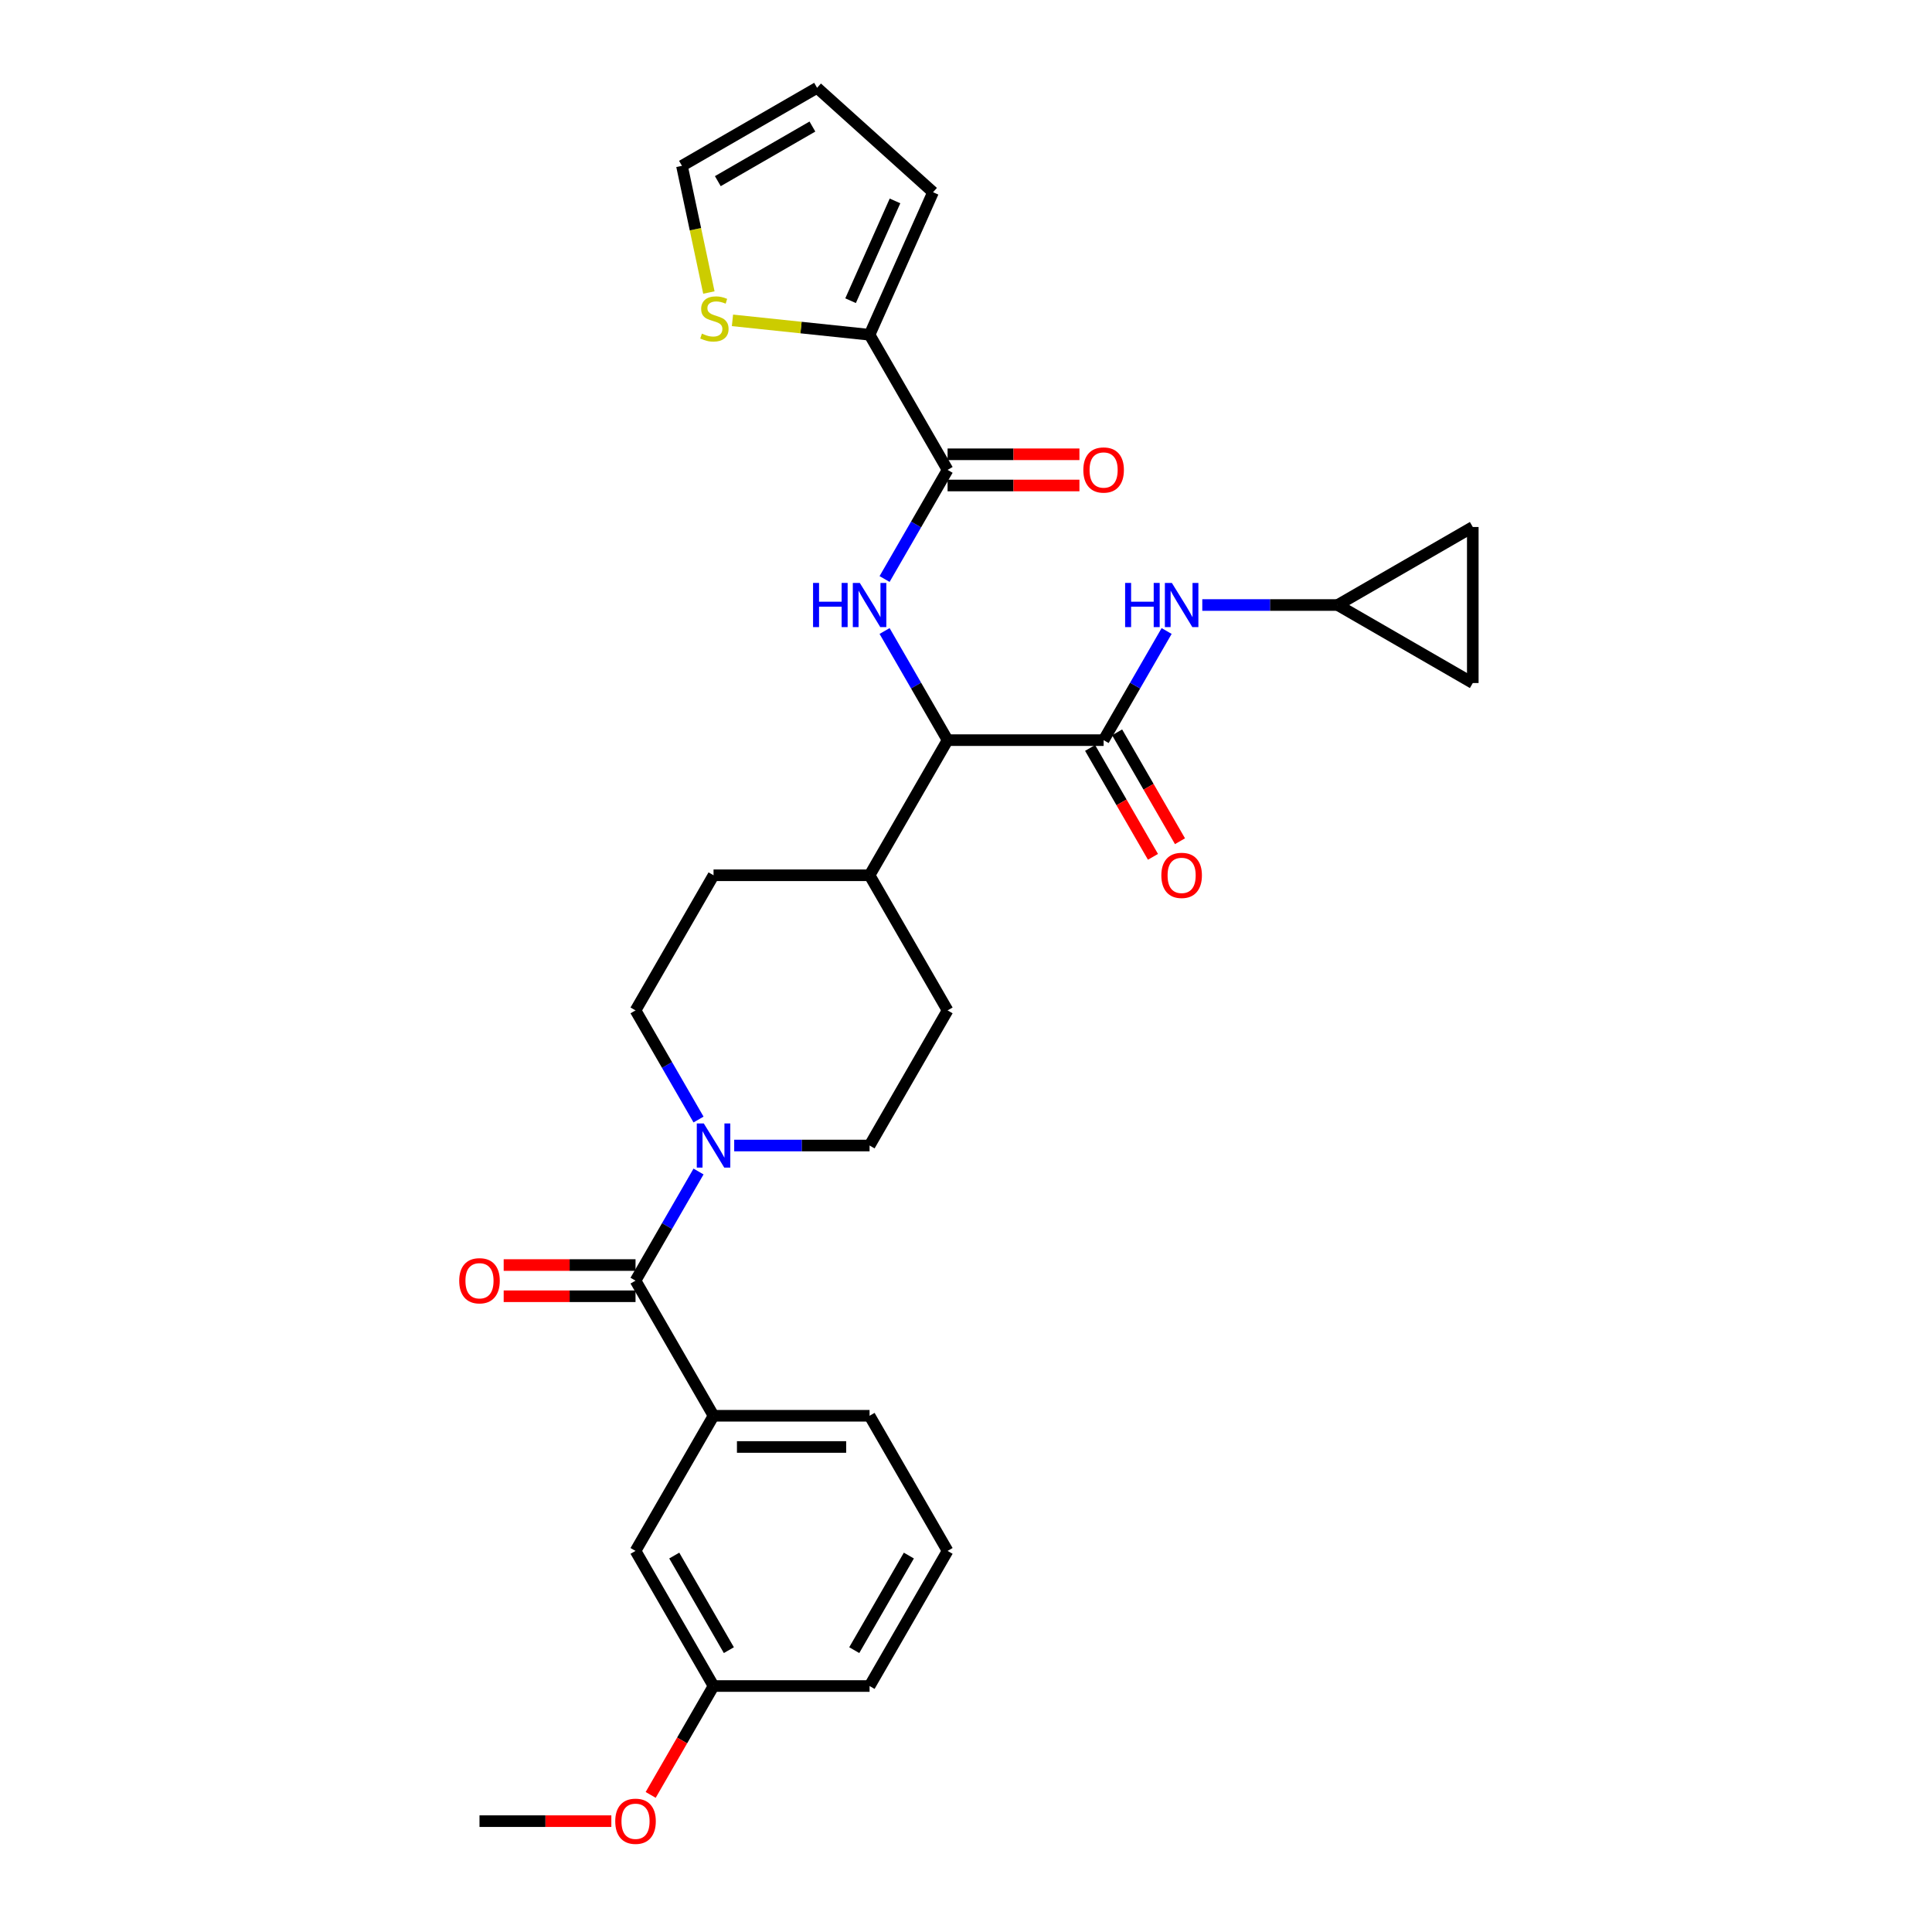 <?xml version='1.0' encoding='iso-8859-1'?>
<svg version='1.1' baseProfile='full'
              xmlns='http://www.w3.org/2000/svg'
                      xmlns:rdkit='http://www.rdkit.org/xml'
                      xmlns:xlink='http://www.w3.org/1999/xlink'
                  xml:space='preserve'
width='1000px' height='1000px' viewBox='0 0 1000 1000'>
<!-- END OF HEADER -->
<rect style='opacity:1.0;fill:#FFFFFF;stroke:none' width='1000' height='1000' x='0' y='0'> </rect>
<path class='bond-0' d='M 490.469,802.743 L 450.089,872.684' style='fill:none;fill-rule:evenodd;stroke:#000000;stroke-width:6px;stroke-linecap:butt;stroke-linejoin:miter;stroke-opacity:1' />
<path class='bond-0' d='M 470.424,805.158 L 442.158,854.117' style='fill:none;fill-rule:evenodd;stroke:#000000;stroke-width:6px;stroke-linecap:butt;stroke-linejoin:miter;stroke-opacity:1' />
<path class='bond-1' d='M 490.469,802.743 L 450.089,732.802' style='fill:none;fill-rule:evenodd;stroke:#000000;stroke-width:6px;stroke-linecap:butt;stroke-linejoin:miter;stroke-opacity:1' />
<path class='bond-2' d='M 380.02,592.92 L 415.055,592.92' style='fill:none;fill-rule:evenodd;stroke:#0000FF;stroke-width:6px;stroke-linecap:butt;stroke-linejoin:miter;stroke-opacity:1' />
<path class='bond-2' d='M 415.055,592.92 L 450.089,592.92' style='fill:none;fill-rule:evenodd;stroke:#000000;stroke-width:6px;stroke-linecap:butt;stroke-linejoin:miter;stroke-opacity:1' />
<path class='bond-3' d='M 361.56,606.374 L 345.253,634.618' style='fill:none;fill-rule:evenodd;stroke:#0000FF;stroke-width:6px;stroke-linecap:butt;stroke-linejoin:miter;stroke-opacity:1' />
<path class='bond-3' d='M 345.253,634.618 L 328.947,662.861' style='fill:none;fill-rule:evenodd;stroke:#000000;stroke-width:6px;stroke-linecap:butt;stroke-linejoin:miter;stroke-opacity:1' />
<path class='bond-4' d='M 361.56,579.465 L 345.253,551.222' style='fill:none;fill-rule:evenodd;stroke:#0000FF;stroke-width:6px;stroke-linecap:butt;stroke-linejoin:miter;stroke-opacity:1' />
<path class='bond-4' d='M 345.253,551.222 L 328.947,522.979' style='fill:none;fill-rule:evenodd;stroke:#000000;stroke-width:6px;stroke-linecap:butt;stroke-linejoin:miter;stroke-opacity:1' />
<path class='bond-5' d='M 328.947,654.785 L 294.826,654.785' style='fill:none;fill-rule:evenodd;stroke:#000000;stroke-width:6px;stroke-linecap:butt;stroke-linejoin:miter;stroke-opacity:1' />
<path class='bond-5' d='M 294.826,654.785 L 260.704,654.785' style='fill:none;fill-rule:evenodd;stroke:#FF0000;stroke-width:6px;stroke-linecap:butt;stroke-linejoin:miter;stroke-opacity:1' />
<path class='bond-5' d='M 328.947,670.937 L 294.826,670.937' style='fill:none;fill-rule:evenodd;stroke:#000000;stroke-width:6px;stroke-linecap:butt;stroke-linejoin:miter;stroke-opacity:1' />
<path class='bond-5' d='M 294.826,670.937 L 260.704,670.937' style='fill:none;fill-rule:evenodd;stroke:#FF0000;stroke-width:6px;stroke-linecap:butt;stroke-linejoin:miter;stroke-opacity:1' />
<path class='bond-6' d='M 328.947,662.861 L 369.328,732.802' style='fill:none;fill-rule:evenodd;stroke:#000000;stroke-width:6px;stroke-linecap:butt;stroke-linejoin:miter;stroke-opacity:1' />
<path class='bond-7' d='M 450.089,732.802 L 369.328,732.802' style='fill:none;fill-rule:evenodd;stroke:#000000;stroke-width:6px;stroke-linecap:butt;stroke-linejoin:miter;stroke-opacity:1' />
<path class='bond-7' d='M 437.975,748.954 L 381.442,748.954' style='fill:none;fill-rule:evenodd;stroke:#000000;stroke-width:6px;stroke-linecap:butt;stroke-linejoin:miter;stroke-opacity:1' />
<path class='bond-8' d='M 369.328,732.802 L 328.947,802.743' style='fill:none;fill-rule:evenodd;stroke:#000000;stroke-width:6px;stroke-linecap:butt;stroke-linejoin:miter;stroke-opacity:1' />
<path class='bond-9' d='M 692.372,313.155 L 762.313,272.775' style='fill:none;fill-rule:evenodd;stroke:#000000;stroke-width:6px;stroke-linecap:butt;stroke-linejoin:miter;stroke-opacity:1' />
<path class='bond-10' d='M 692.372,313.155 L 762.313,353.536' style='fill:none;fill-rule:evenodd;stroke:#000000;stroke-width:6px;stroke-linecap:butt;stroke-linejoin:miter;stroke-opacity:1' />
<path class='bond-11' d='M 692.372,313.155 L 657.338,313.155' style='fill:none;fill-rule:evenodd;stroke:#000000;stroke-width:6px;stroke-linecap:butt;stroke-linejoin:miter;stroke-opacity:1' />
<path class='bond-11' d='M 657.338,313.155 L 622.303,313.155' style='fill:none;fill-rule:evenodd;stroke:#0000FF;stroke-width:6px;stroke-linecap:butt;stroke-linejoin:miter;stroke-opacity:1' />
<path class='bond-12' d='M 564.236,387.134 L 580.505,415.313' style='fill:none;fill-rule:evenodd;stroke:#000000;stroke-width:6px;stroke-linecap:butt;stroke-linejoin:miter;stroke-opacity:1' />
<path class='bond-12' d='M 580.505,415.313 L 596.774,443.492' style='fill:none;fill-rule:evenodd;stroke:#FF0000;stroke-width:6px;stroke-linecap:butt;stroke-linejoin:miter;stroke-opacity:1' />
<path class='bond-12' d='M 578.224,379.058 L 594.493,407.237' style='fill:none;fill-rule:evenodd;stroke:#000000;stroke-width:6px;stroke-linecap:butt;stroke-linejoin:miter;stroke-opacity:1' />
<path class='bond-12' d='M 594.493,407.237 L 610.762,435.415' style='fill:none;fill-rule:evenodd;stroke:#FF0000;stroke-width:6px;stroke-linecap:butt;stroke-linejoin:miter;stroke-opacity:1' />
<path class='bond-13' d='M 571.23,383.096 L 587.536,354.853' style='fill:none;fill-rule:evenodd;stroke:#000000;stroke-width:6px;stroke-linecap:butt;stroke-linejoin:miter;stroke-opacity:1' />
<path class='bond-13' d='M 587.536,354.853 L 603.843,326.61' style='fill:none;fill-rule:evenodd;stroke:#0000FF;stroke-width:6px;stroke-linecap:butt;stroke-linejoin:miter;stroke-opacity:1' />
<path class='bond-14' d='M 571.23,383.096 L 490.469,383.096' style='fill:none;fill-rule:evenodd;stroke:#000000;stroke-width:6px;stroke-linecap:butt;stroke-linejoin:miter;stroke-opacity:1' />
<path class='bond-15' d='M 762.313,272.775 L 762.313,353.536' style='fill:none;fill-rule:evenodd;stroke:#000000;stroke-width:6px;stroke-linecap:butt;stroke-linejoin:miter;stroke-opacity:1' />
<path class='bond-16' d='M 450.089,173.273 L 414.605,169.544' style='fill:none;fill-rule:evenodd;stroke:#000000;stroke-width:6px;stroke-linecap:butt;stroke-linejoin:miter;stroke-opacity:1' />
<path class='bond-16' d='M 414.605,169.544 L 379.122,165.814' style='fill:none;fill-rule:evenodd;stroke:#CCCC00;stroke-width:6px;stroke-linecap:butt;stroke-linejoin:miter;stroke-opacity:1' />
<path class='bond-17' d='M 450.089,173.273 L 482.937,99.494' style='fill:none;fill-rule:evenodd;stroke:#000000;stroke-width:6px;stroke-linecap:butt;stroke-linejoin:miter;stroke-opacity:1' />
<path class='bond-17' d='M 440.26,155.637 L 463.254,103.991' style='fill:none;fill-rule:evenodd;stroke:#000000;stroke-width:6px;stroke-linecap:butt;stroke-linejoin:miter;stroke-opacity:1' />
<path class='bond-18' d='M 450.089,173.273 L 490.469,243.214' style='fill:none;fill-rule:evenodd;stroke:#000000;stroke-width:6px;stroke-linecap:butt;stroke-linejoin:miter;stroke-opacity:1' />
<path class='bond-19' d='M 457.857,299.7 L 474.163,271.457' style='fill:none;fill-rule:evenodd;stroke:#0000FF;stroke-width:6px;stroke-linecap:butt;stroke-linejoin:miter;stroke-opacity:1' />
<path class='bond-19' d='M 474.163,271.457 L 490.469,243.214' style='fill:none;fill-rule:evenodd;stroke:#000000;stroke-width:6px;stroke-linecap:butt;stroke-linejoin:miter;stroke-opacity:1' />
<path class='bond-20' d='M 457.857,326.61 L 474.163,354.853' style='fill:none;fill-rule:evenodd;stroke:#0000FF;stroke-width:6px;stroke-linecap:butt;stroke-linejoin:miter;stroke-opacity:1' />
<path class='bond-20' d='M 474.163,354.853 L 490.469,383.096' style='fill:none;fill-rule:evenodd;stroke:#000000;stroke-width:6px;stroke-linecap:butt;stroke-linejoin:miter;stroke-opacity:1' />
<path class='bond-21' d='M 490.469,251.29 L 524.591,251.29' style='fill:none;fill-rule:evenodd;stroke:#000000;stroke-width:6px;stroke-linecap:butt;stroke-linejoin:miter;stroke-opacity:1' />
<path class='bond-21' d='M 524.591,251.29 L 558.712,251.29' style='fill:none;fill-rule:evenodd;stroke:#FF0000;stroke-width:6px;stroke-linecap:butt;stroke-linejoin:miter;stroke-opacity:1' />
<path class='bond-21' d='M 490.469,235.138 L 524.591,235.138' style='fill:none;fill-rule:evenodd;stroke:#000000;stroke-width:6px;stroke-linecap:butt;stroke-linejoin:miter;stroke-opacity:1' />
<path class='bond-21' d='M 524.591,235.138 L 558.712,235.138' style='fill:none;fill-rule:evenodd;stroke:#FF0000;stroke-width:6px;stroke-linecap:butt;stroke-linejoin:miter;stroke-opacity:1' />
<path class='bond-22' d='M 366.917,151.409 L 359.948,118.622' style='fill:none;fill-rule:evenodd;stroke:#CCCC00;stroke-width:6px;stroke-linecap:butt;stroke-linejoin:miter;stroke-opacity:1' />
<path class='bond-22' d='M 359.948,118.622 L 352.979,85.835' style='fill:none;fill-rule:evenodd;stroke:#000000;stroke-width:6px;stroke-linecap:butt;stroke-linejoin:miter;stroke-opacity:1' />
<path class='bond-23' d='M 490.469,522.979 L 450.089,592.92' style='fill:none;fill-rule:evenodd;stroke:#000000;stroke-width:6px;stroke-linecap:butt;stroke-linejoin:miter;stroke-opacity:1' />
<path class='bond-24' d='M 490.469,522.979 L 450.089,453.037' style='fill:none;fill-rule:evenodd;stroke:#000000;stroke-width:6px;stroke-linecap:butt;stroke-linejoin:miter;stroke-opacity:1' />
<path class='bond-25' d='M 450.089,453.037 L 369.328,453.037' style='fill:none;fill-rule:evenodd;stroke:#000000;stroke-width:6px;stroke-linecap:butt;stroke-linejoin:miter;stroke-opacity:1' />
<path class='bond-26' d='M 450.089,453.037 L 490.469,383.096' style='fill:none;fill-rule:evenodd;stroke:#000000;stroke-width:6px;stroke-linecap:butt;stroke-linejoin:miter;stroke-opacity:1' />
<path class='bond-27' d='M 369.328,453.037 L 328.947,522.979' style='fill:none;fill-rule:evenodd;stroke:#000000;stroke-width:6px;stroke-linecap:butt;stroke-linejoin:miter;stroke-opacity:1' />
<path class='bond-28' d='M 482.937,99.494 L 422.92,45.455' style='fill:none;fill-rule:evenodd;stroke:#000000;stroke-width:6px;stroke-linecap:butt;stroke-linejoin:miter;stroke-opacity:1' />
<path class='bond-29' d='M 352.979,85.835 L 422.92,45.455' style='fill:none;fill-rule:evenodd;stroke:#000000;stroke-width:6px;stroke-linecap:butt;stroke-linejoin:miter;stroke-opacity:1' />
<path class='bond-29' d='M 371.546,93.766 L 420.505,65.5' style='fill:none;fill-rule:evenodd;stroke:#000000;stroke-width:6px;stroke-linecap:butt;stroke-linejoin:miter;stroke-opacity:1' />
<path class='bond-30' d='M 328.947,802.743 L 369.328,872.684' style='fill:none;fill-rule:evenodd;stroke:#000000;stroke-width:6px;stroke-linecap:butt;stroke-linejoin:miter;stroke-opacity:1' />
<path class='bond-30' d='M 348.992,805.158 L 377.259,854.117' style='fill:none;fill-rule:evenodd;stroke:#000000;stroke-width:6px;stroke-linecap:butt;stroke-linejoin:miter;stroke-opacity:1' />
<path class='bond-31' d='M 450.089,872.684 L 369.328,872.684' style='fill:none;fill-rule:evenodd;stroke:#000000;stroke-width:6px;stroke-linecap:butt;stroke-linejoin:miter;stroke-opacity:1' />
<path class='bond-32' d='M 369.328,872.684 L 353.059,900.863' style='fill:none;fill-rule:evenodd;stroke:#000000;stroke-width:6px;stroke-linecap:butt;stroke-linejoin:miter;stroke-opacity:1' />
<path class='bond-32' d='M 353.059,900.863 L 336.79,929.041' style='fill:none;fill-rule:evenodd;stroke:#FF0000;stroke-width:6px;stroke-linecap:butt;stroke-linejoin:miter;stroke-opacity:1' />
<path class='bond-33' d='M 316.429,942.625 L 282.308,942.625' style='fill:none;fill-rule:evenodd;stroke:#FF0000;stroke-width:6px;stroke-linecap:butt;stroke-linejoin:miter;stroke-opacity:1' />
<path class='bond-33' d='M 282.308,942.625 L 248.186,942.625' style='fill:none;fill-rule:evenodd;stroke:#000000;stroke-width:6px;stroke-linecap:butt;stroke-linejoin:miter;stroke-opacity:1' />
<path  class='atom-1' d='M 364.272 581.484
L 371.767 593.598
Q 372.51 594.793, 373.705 596.958
Q 374.9 599.122, 374.965 599.251
L 374.965 581.484
L 378.001 581.484
L 378.001 604.355
L 374.868 604.355
L 366.824 591.111
Q 365.887 589.56, 364.886 587.783
Q 363.917 586.007, 363.626 585.457
L 363.626 604.355
L 360.654 604.355
L 360.654 581.484
L 364.272 581.484
' fill='#0000FF'/>
<path  class='atom-3' d='M 237.687 662.925
Q 237.687 657.434, 240.401 654.365
Q 243.114 651.296, 248.186 651.296
Q 253.258 651.296, 255.971 654.365
Q 258.685 657.434, 258.685 662.925
Q 258.685 668.482, 255.939 671.648
Q 253.193 674.781, 248.186 674.781
Q 243.147 674.781, 240.401 671.648
Q 237.687 668.514, 237.687 662.925
M 248.186 672.197
Q 251.675 672.197, 253.549 669.871
Q 255.455 667.513, 255.455 662.925
Q 255.455 658.435, 253.549 656.174
Q 251.675 653.88, 248.186 653.88
Q 244.697 653.88, 242.791 656.141
Q 240.918 658.403, 240.918 662.925
Q 240.918 667.545, 242.791 669.871
Q 244.697 672.197, 248.186 672.197
' fill='#FF0000'/>
<path  class='atom-8' d='M 601.112 453.102
Q 601.112 447.61, 603.825 444.541
Q 606.539 441.472, 611.611 441.472
Q 616.682 441.472, 619.396 444.541
Q 622.11 447.61, 622.11 453.102
Q 622.11 458.658, 619.364 461.824
Q 616.618 464.958, 611.611 464.958
Q 606.571 464.958, 603.825 461.824
Q 601.112 458.691, 601.112 453.102
M 611.611 462.373
Q 615.1 462.373, 616.973 460.048
Q 618.879 457.689, 618.879 453.102
Q 618.879 448.612, 616.973 446.35
Q 615.1 444.057, 611.611 444.057
Q 608.122 444.057, 606.216 446.318
Q 604.342 448.579, 604.342 453.102
Q 604.342 457.722, 606.216 460.048
Q 608.122 462.373, 611.611 462.373
' fill='#FF0000'/>
<path  class='atom-9' d='M 582.359 301.72
L 585.46 301.72
L 585.46 311.443
L 597.154 311.443
L 597.154 301.72
L 600.256 301.72
L 600.256 324.591
L 597.154 324.591
L 597.154 314.027
L 585.46 314.027
L 585.46 324.591
L 582.359 324.591
L 582.359 301.72
' fill='#0000FF'/>
<path  class='atom-9' d='M 606.555 301.72
L 614.05 313.834
Q 614.793 315.029, 615.988 317.193
Q 617.183 319.358, 617.248 319.487
L 617.248 301.72
L 620.284 301.72
L 620.284 324.591
L 617.151 324.591
L 609.107 311.346
Q 608.17 309.796, 607.169 308.019
Q 606.2 306.242, 605.909 305.693
L 605.909 324.591
L 602.937 324.591
L 602.937 301.72
L 606.555 301.72
' fill='#0000FF'/>
<path  class='atom-12' d='M 420.837 301.72
L 423.938 301.72
L 423.938 311.443
L 435.632 311.443
L 435.632 301.72
L 438.734 301.72
L 438.734 324.591
L 435.632 324.591
L 435.632 314.027
L 423.938 314.027
L 423.938 324.591
L 420.837 324.591
L 420.837 301.72
' fill='#0000FF'/>
<path  class='atom-12' d='M 445.033 301.72
L 452.528 313.834
Q 453.271 315.029, 454.466 317.193
Q 455.661 319.358, 455.726 319.487
L 455.726 301.72
L 458.762 301.72
L 458.762 324.591
L 455.629 324.591
L 447.585 311.346
Q 446.648 309.796, 445.647 308.019
Q 444.678 306.242, 444.387 305.693
L 444.387 324.591
L 441.415 324.591
L 441.415 301.72
L 445.033 301.72
' fill='#0000FF'/>
<path  class='atom-14' d='M 560.731 243.279
Q 560.731 237.787, 563.445 234.718
Q 566.158 231.649, 571.23 231.649
Q 576.302 231.649, 579.016 234.718
Q 581.729 237.787, 581.729 243.279
Q 581.729 248.835, 578.983 252.001
Q 576.237 255.135, 571.23 255.135
Q 566.191 255.135, 563.445 252.001
Q 560.731 248.867, 560.731 243.279
M 571.23 252.55
Q 574.719 252.55, 576.593 250.224
Q 578.499 247.866, 578.499 243.279
Q 578.499 238.788, 576.593 236.527
Q 574.719 234.234, 571.23 234.234
Q 567.741 234.234, 565.835 236.495
Q 563.962 238.756, 563.962 243.279
Q 563.962 247.898, 565.835 250.224
Q 567.741 252.55, 571.23 252.55
' fill='#FF0000'/>
<path  class='atom-15' d='M 363.309 172.681
Q 363.568 172.778, 364.634 173.23
Q 365.7 173.683, 366.863 173.973
Q 368.058 174.232, 369.221 174.232
Q 371.385 174.232, 372.645 173.198
Q 373.905 172.132, 373.905 170.291
Q 373.905 169.031, 373.259 168.256
Q 372.645 167.48, 371.676 167.06
Q 370.707 166.64, 369.092 166.156
Q 367.056 165.542, 365.829 164.96
Q 364.634 164.379, 363.761 163.151
Q 362.922 161.924, 362.922 159.856
Q 362.922 156.981, 364.86 155.205
Q 366.83 153.428, 370.707 153.428
Q 373.356 153.428, 376.36 154.688
L 375.617 157.175
Q 372.871 156.044, 370.804 156.044
Q 368.575 156.044, 367.347 156.981
Q 366.12 157.886, 366.152 159.469
Q 366.152 160.696, 366.766 161.439
Q 367.412 162.182, 368.316 162.602
Q 369.253 163.022, 370.804 163.507
Q 372.871 164.153, 374.099 164.799
Q 375.326 165.445, 376.199 166.77
Q 377.103 168.062, 377.103 170.291
Q 377.103 173.457, 374.971 175.169
Q 372.871 176.848, 369.35 176.848
Q 367.315 176.848, 365.764 176.396
Q 364.246 175.976, 362.437 175.233
L 363.309 172.681
' fill='#CCCC00'/>
<path  class='atom-29' d='M 318.448 942.69
Q 318.448 937.198, 321.162 934.129
Q 323.875 931.06, 328.947 931.06
Q 334.019 931.06, 336.732 934.129
Q 339.446 937.198, 339.446 942.69
Q 339.446 948.246, 336.7 951.412
Q 333.954 954.545, 328.947 954.545
Q 323.908 954.545, 321.162 951.412
Q 318.448 948.278, 318.448 942.69
M 328.947 951.961
Q 332.436 951.961, 334.31 949.635
Q 336.216 947.277, 336.216 942.69
Q 336.216 938.199, 334.31 935.938
Q 332.436 933.645, 328.947 933.645
Q 325.458 933.645, 323.552 935.906
Q 321.679 938.167, 321.679 942.69
Q 321.679 947.309, 323.552 949.635
Q 325.458 951.961, 328.947 951.961
' fill='#FF0000'/>
</svg>
